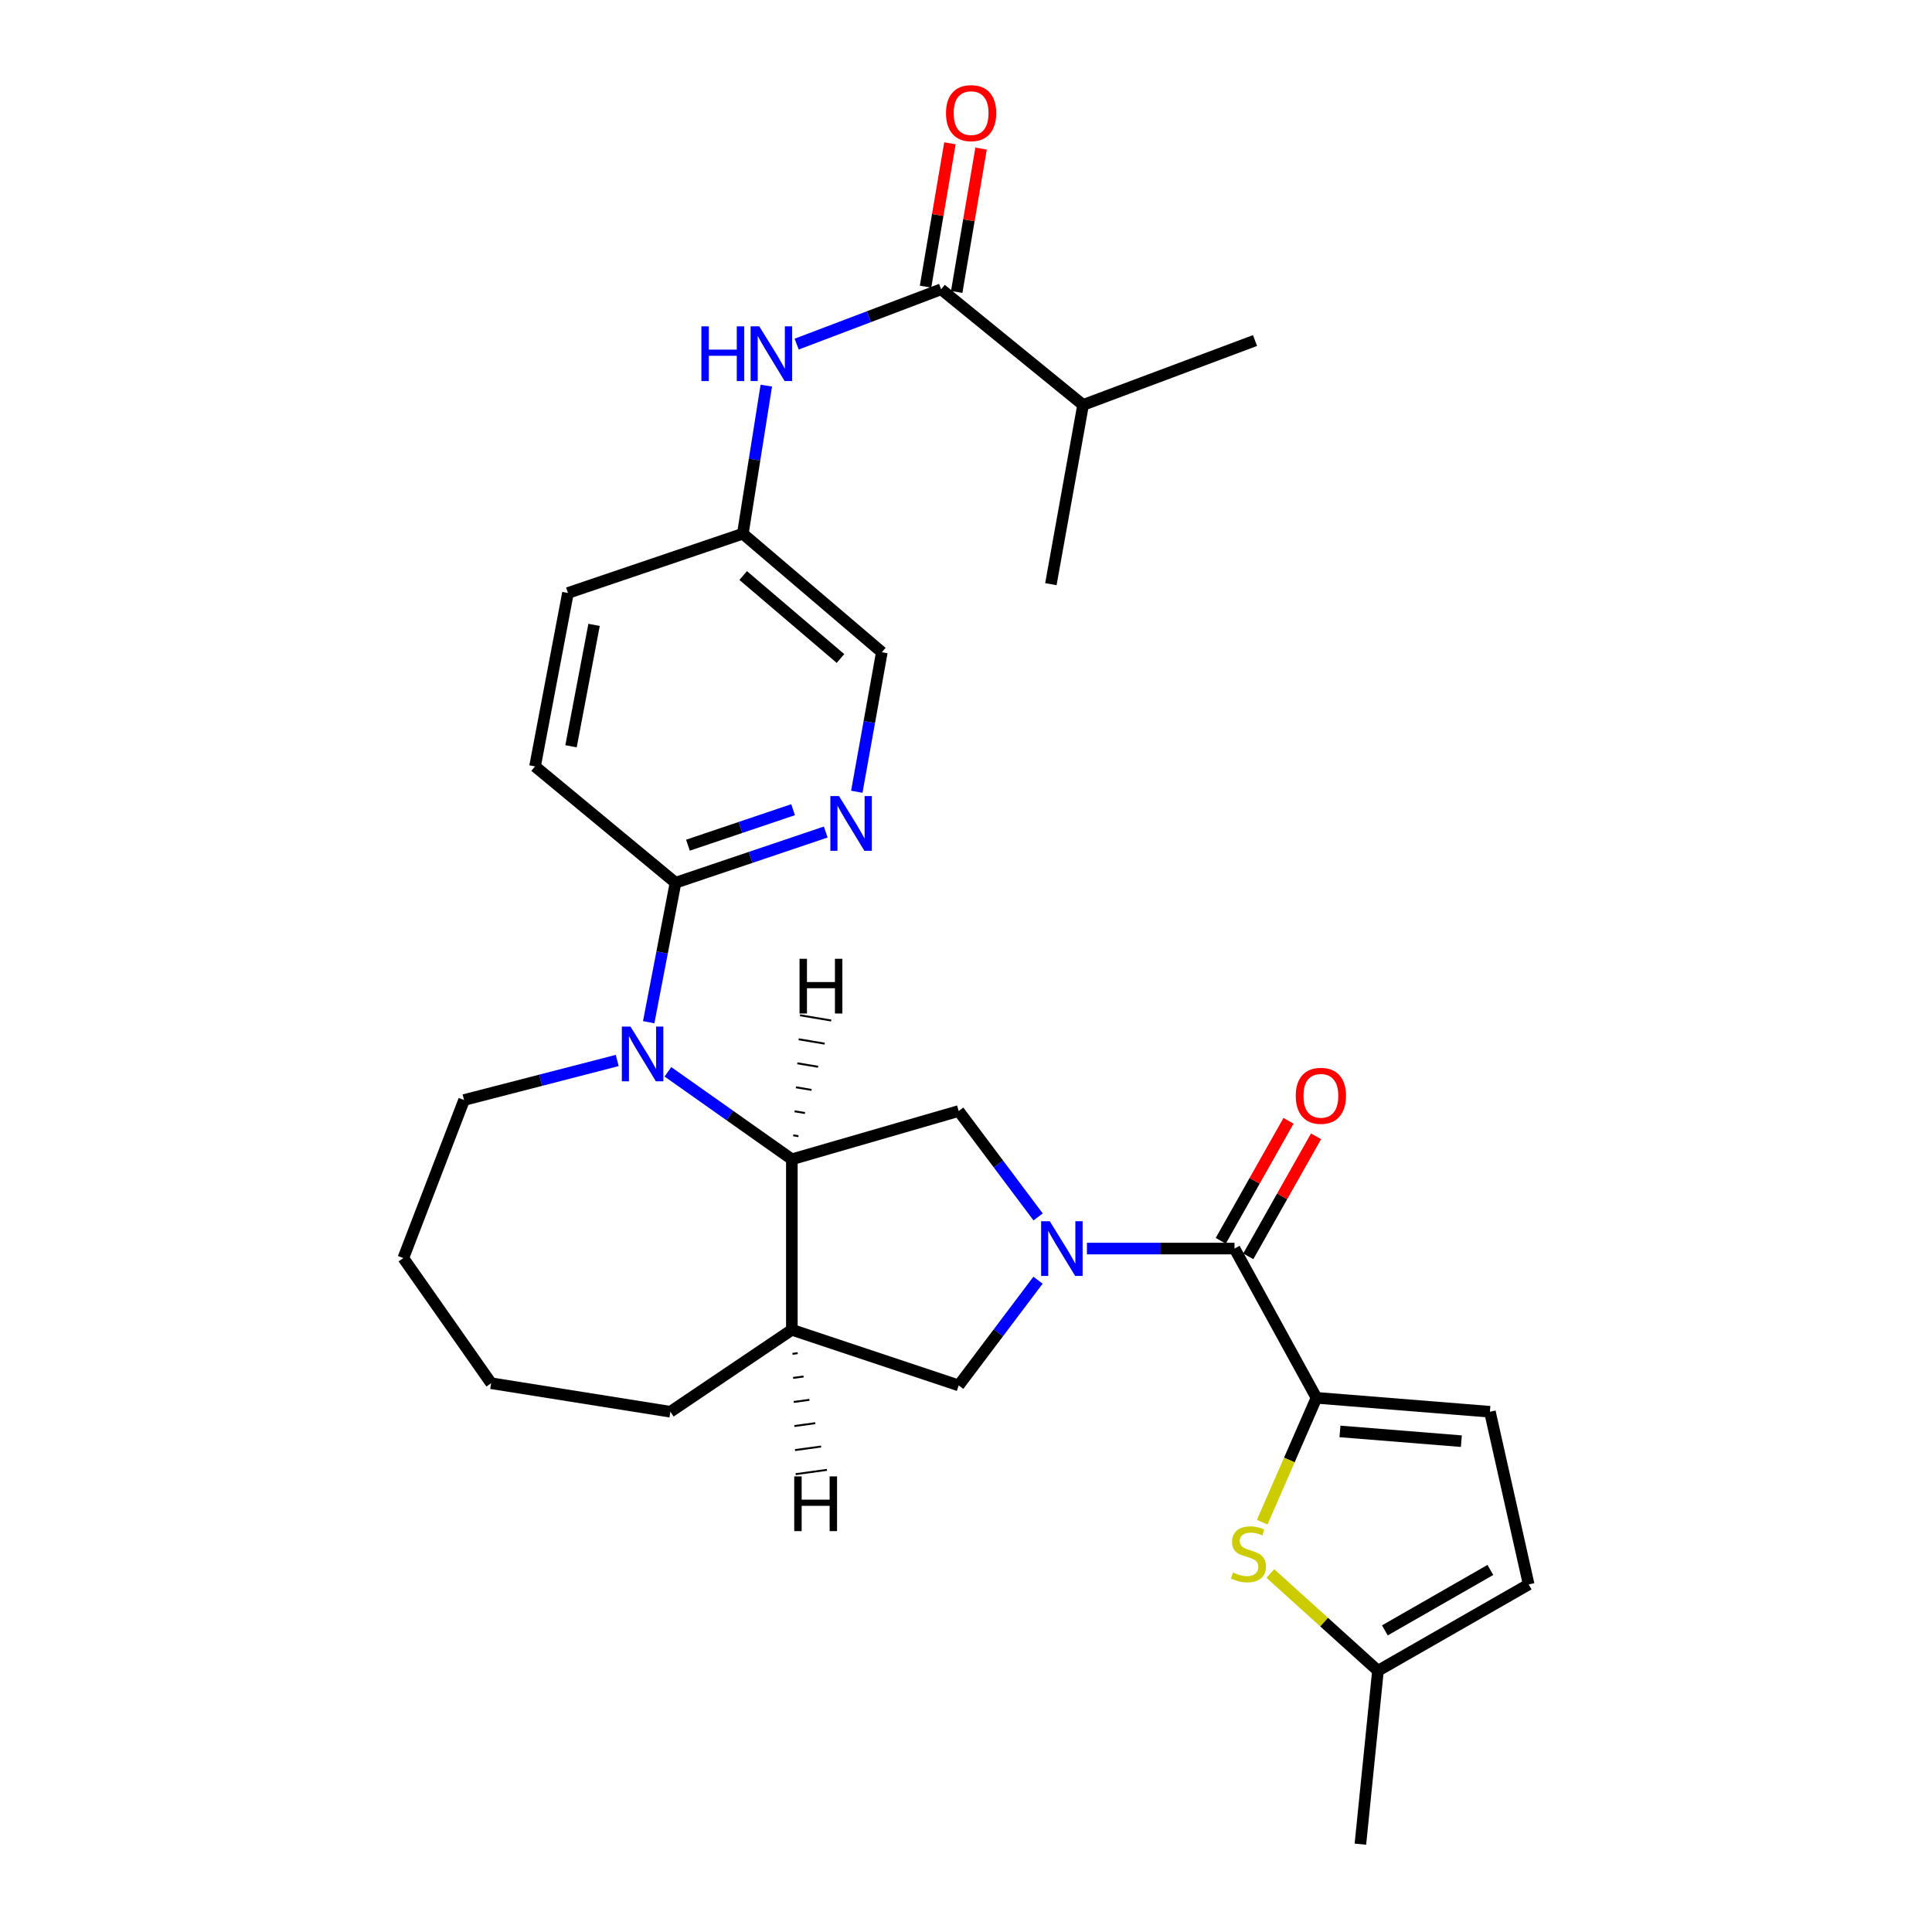 <?xml version='1.0' encoding='iso-8859-1'?>
<svg version='1.1' baseProfile='full'
              xmlns='http://www.w3.org/2000/svg'
                      xmlns:rdkit='http://www.rdkit.org/xml'
                      xmlns:xlink='http://www.w3.org/1999/xlink'
                  xml:space='preserve'
width='1000px' height='1000px' viewBox='0 0 1000 1000'>
<!-- END OF HEADER -->
<rect style='opacity:1.0;fill:#FFFFFF;stroke:none' width='1000' height='1000' x='0' y='0'> </rect>
<path class='bond-2' d='M 562.596,646.257 L 600.79,646.257' style='fill:none;fill-rule:evenodd;stroke:#0000FF;stroke-width:6px;stroke-linecap:butt;stroke-linejoin:miter;stroke-opacity:1' />
<path class='bond-2' d='M 600.79,646.257 L 638.985,646.257' style='fill:none;fill-rule:evenodd;stroke:#000000;stroke-width:6px;stroke-linecap:butt;stroke-linejoin:miter;stroke-opacity:1' />
<path class='bond-4' d='M 537.332,629.872 L 516.775,602.466' style='fill:none;fill-rule:evenodd;stroke:#0000FF;stroke-width:6px;stroke-linecap:butt;stroke-linejoin:miter;stroke-opacity:1' />
<path class='bond-4' d='M 516.775,602.466 L 496.219,575.06' style='fill:none;fill-rule:evenodd;stroke:#000000;stroke-width:6px;stroke-linecap:butt;stroke-linejoin:miter;stroke-opacity:1' />
<path class='bond-9' d='M 537.274,662.634 L 516.747,689.862' style='fill:none;fill-rule:evenodd;stroke:#0000FF;stroke-width:6px;stroke-linecap:butt;stroke-linejoin:miter;stroke-opacity:1' />
<path class='bond-9' d='M 516.747,689.862 L 496.219,717.09' style='fill:none;fill-rule:evenodd;stroke:#000000;stroke-width:6px;stroke-linecap:butt;stroke-linejoin:miter;stroke-opacity:1' />
<path class='bond-0' d='M 345.709,554.765 L 377.786,577.408' style='fill:none;fill-rule:evenodd;stroke:#0000FF;stroke-width:6px;stroke-linecap:butt;stroke-linejoin:miter;stroke-opacity:1' />
<path class='bond-0' d='M 377.786,577.408 L 409.864,600.052' style='fill:none;fill-rule:evenodd;stroke:#000000;stroke-width:6px;stroke-linecap:butt;stroke-linejoin:miter;stroke-opacity:1' />
<path class='bond-6' d='M 335.762,529.098 L 342.704,493.001' style='fill:none;fill-rule:evenodd;stroke:#0000FF;stroke-width:6px;stroke-linecap:butt;stroke-linejoin:miter;stroke-opacity:1' />
<path class='bond-6' d='M 342.704,493.001 L 349.645,456.905' style='fill:none;fill-rule:evenodd;stroke:#000000;stroke-width:6px;stroke-linecap:butt;stroke-linejoin:miter;stroke-opacity:1' />
<path class='bond-21' d='M 319.479,548.903 L 279.838,559.137' style='fill:none;fill-rule:evenodd;stroke:#0000FF;stroke-width:6px;stroke-linecap:butt;stroke-linejoin:miter;stroke-opacity:1' />
<path class='bond-21' d='M 279.838,559.137 L 240.196,569.371' style='fill:none;fill-rule:evenodd;stroke:#000000;stroke-width:6px;stroke-linecap:butt;stroke-linejoin:miter;stroke-opacity:1' />
<path class='bond-1' d='M 681.409,723.515 L 638.985,646.257' style='fill:none;fill-rule:evenodd;stroke:#000000;stroke-width:6px;stroke-linecap:butt;stroke-linejoin:miter;stroke-opacity:1' />
<path class='bond-5' d='M 681.409,723.515 L 667.359,755.693' style='fill:none;fill-rule:evenodd;stroke:#000000;stroke-width:6px;stroke-linecap:butt;stroke-linejoin:miter;stroke-opacity:1' />
<path class='bond-5' d='M 667.359,755.693 L 653.309,787.87' style='fill:none;fill-rule:evenodd;stroke:#CCCC00;stroke-width:6px;stroke-linecap:butt;stroke-linejoin:miter;stroke-opacity:1' />
<path class='bond-11' d='M 681.409,723.515 L 771.173,730.722' style='fill:none;fill-rule:evenodd;stroke:#000000;stroke-width:6px;stroke-linecap:butt;stroke-linejoin:miter;stroke-opacity:1' />
<path class='bond-11' d='M 693.564,740.902 L 756.399,745.947' style='fill:none;fill-rule:evenodd;stroke:#000000;stroke-width:6px;stroke-linecap:butt;stroke-linejoin:miter;stroke-opacity:1' />
<path class='bond-15' d='M 646.108,650.278 L 663.646,619.22' style='fill:none;fill-rule:evenodd;stroke:#000000;stroke-width:6px;stroke-linecap:butt;stroke-linejoin:miter;stroke-opacity:1' />
<path class='bond-15' d='M 663.646,619.22 L 681.185,588.162' style='fill:none;fill-rule:evenodd;stroke:#FF0000;stroke-width:6px;stroke-linecap:butt;stroke-linejoin:miter;stroke-opacity:1' />
<path class='bond-15' d='M 631.863,642.235 L 649.402,611.176' style='fill:none;fill-rule:evenodd;stroke:#000000;stroke-width:6px;stroke-linecap:butt;stroke-linejoin:miter;stroke-opacity:1' />
<path class='bond-15' d='M 649.402,611.176 L 666.941,580.118' style='fill:none;fill-rule:evenodd;stroke:#FF0000;stroke-width:6px;stroke-linecap:butt;stroke-linejoin:miter;stroke-opacity:1' />
<path class='bond-3' d='M 409.864,600.052 L 496.219,575.06' style='fill:none;fill-rule:evenodd;stroke:#000000;stroke-width:6px;stroke-linecap:butt;stroke-linejoin:miter;stroke-opacity:1' />
<path class='bond-29' d='M 409.864,600.052 L 409.864,688.298' style='fill:none;fill-rule:evenodd;stroke:#000000;stroke-width:6px;stroke-linecap:butt;stroke-linejoin:miter;stroke-opacity:1' />
<path class='bond-33' d='M 413.258,588.079 L 410.569,587.628' style='fill:none;fill-rule:evenodd;stroke:#000000;stroke-width:1.0px;stroke-linecap:butt;stroke-linejoin:miter;stroke-opacity:1' />
<path class='bond-33' d='M 416.652,576.106 L 411.275,575.203' style='fill:none;fill-rule:evenodd;stroke:#000000;stroke-width:1.0px;stroke-linecap:butt;stroke-linejoin:miter;stroke-opacity:1' />
<path class='bond-33' d='M 420.046,564.134 L 411.98,562.778' style='fill:none;fill-rule:evenodd;stroke:#000000;stroke-width:1.0px;stroke-linecap:butt;stroke-linejoin:miter;stroke-opacity:1' />
<path class='bond-33' d='M 423.441,552.161 L 412.686,550.353' style='fill:none;fill-rule:evenodd;stroke:#000000;stroke-width:1.0px;stroke-linecap:butt;stroke-linejoin:miter;stroke-opacity:1' />
<path class='bond-33' d='M 426.835,540.188 L 413.391,537.929' style='fill:none;fill-rule:evenodd;stroke:#000000;stroke-width:1.0px;stroke-linecap:butt;stroke-linejoin:miter;stroke-opacity:1' />
<path class='bond-33' d='M 430.229,528.215 L 414.097,525.504' style='fill:none;fill-rule:evenodd;stroke:#000000;stroke-width:1.0px;stroke-linecap:butt;stroke-linejoin:miter;stroke-opacity:1' />
<path class='bond-13' d='M 657.522,814.439 L 685.375,839.61' style='fill:none;fill-rule:evenodd;stroke:#CCCC00;stroke-width:6px;stroke-linecap:butt;stroke-linejoin:miter;stroke-opacity:1' />
<path class='bond-13' d='M 685.375,839.61 L 713.227,864.782' style='fill:none;fill-rule:evenodd;stroke:#000000;stroke-width:6px;stroke-linecap:butt;stroke-linejoin:miter;stroke-opacity:1' />
<path class='bond-10' d='M 349.645,456.905 L 388.522,443.781' style='fill:none;fill-rule:evenodd;stroke:#000000;stroke-width:6px;stroke-linecap:butt;stroke-linejoin:miter;stroke-opacity:1' />
<path class='bond-10' d='M 388.522,443.781 L 427.398,430.658' style='fill:none;fill-rule:evenodd;stroke:#0000FF;stroke-width:6px;stroke-linecap:butt;stroke-linejoin:miter;stroke-opacity:1' />
<path class='bond-10' d='M 356.076,437.468 L 383.29,428.282' style='fill:none;fill-rule:evenodd;stroke:#000000;stroke-width:6px;stroke-linecap:butt;stroke-linejoin:miter;stroke-opacity:1' />
<path class='bond-10' d='M 383.29,428.282 L 410.503,419.095' style='fill:none;fill-rule:evenodd;stroke:#0000FF;stroke-width:6px;stroke-linecap:butt;stroke-linejoin:miter;stroke-opacity:1' />
<path class='bond-17' d='M 349.645,456.905 L 276.931,396.686' style='fill:none;fill-rule:evenodd;stroke:#000000;stroke-width:6px;stroke-linecap:butt;stroke-linejoin:miter;stroke-opacity:1' />
<path class='bond-7' d='M 409.864,688.298 L 496.219,717.09' style='fill:none;fill-rule:evenodd;stroke:#000000;stroke-width:6px;stroke-linecap:butt;stroke-linejoin:miter;stroke-opacity:1' />
<path class='bond-23' d='M 409.864,688.298 L 346.992,730.722' style='fill:none;fill-rule:evenodd;stroke:#000000;stroke-width:6px;stroke-linecap:butt;stroke-linejoin:miter;stroke-opacity:1' />
<path class='bond-34' d='M 410.19,700.752 L 412.892,700.382' style='fill:none;fill-rule:evenodd;stroke:#000000;stroke-width:1.0px;stroke-linecap:butt;stroke-linejoin:miter;stroke-opacity:1' />
<path class='bond-34' d='M 410.517,713.205 L 415.92,712.466' style='fill:none;fill-rule:evenodd;stroke:#000000;stroke-width:1.0px;stroke-linecap:butt;stroke-linejoin:miter;stroke-opacity:1' />
<path class='bond-34' d='M 410.844,725.658 L 418.948,724.55' style='fill:none;fill-rule:evenodd;stroke:#000000;stroke-width:1.0px;stroke-linecap:butt;stroke-linejoin:miter;stroke-opacity:1' />
<path class='bond-34' d='M 411.171,738.112 L 421.976,736.634' style='fill:none;fill-rule:evenodd;stroke:#000000;stroke-width:1.0px;stroke-linecap:butt;stroke-linejoin:miter;stroke-opacity:1' />
<path class='bond-34' d='M 411.498,750.565 L 425.004,748.718' style='fill:none;fill-rule:evenodd;stroke:#000000;stroke-width:1.0px;stroke-linecap:butt;stroke-linejoin:miter;stroke-opacity:1' />
<path class='bond-34' d='M 411.824,763.018 L 428.032,760.802' style='fill:none;fill-rule:evenodd;stroke:#000000;stroke-width:1.0px;stroke-linecap:butt;stroke-linejoin:miter;stroke-opacity:1' />
<path class='bond-8' d='M 487.122,149.743 L 449.735,163.927' style='fill:none;fill-rule:evenodd;stroke:#000000;stroke-width:6px;stroke-linecap:butt;stroke-linejoin:miter;stroke-opacity:1' />
<path class='bond-8' d='M 449.735,163.927 L 412.347,178.112' style='fill:none;fill-rule:evenodd;stroke:#0000FF;stroke-width:6px;stroke-linecap:butt;stroke-linejoin:miter;stroke-opacity:1' />
<path class='bond-16' d='M 495.186,151.114 L 501.495,114.015' style='fill:none;fill-rule:evenodd;stroke:#000000;stroke-width:6px;stroke-linecap:butt;stroke-linejoin:miter;stroke-opacity:1' />
<path class='bond-16' d='M 501.495,114.015 L 507.804,76.916' style='fill:none;fill-rule:evenodd;stroke:#FF0000;stroke-width:6px;stroke-linecap:butt;stroke-linejoin:miter;stroke-opacity:1' />
<path class='bond-16' d='M 479.058,148.371 L 485.368,111.272' style='fill:none;fill-rule:evenodd;stroke:#000000;stroke-width:6px;stroke-linecap:butt;stroke-linejoin:miter;stroke-opacity:1' />
<path class='bond-16' d='M 485.368,111.272 L 491.677,74.173' style='fill:none;fill-rule:evenodd;stroke:#FF0000;stroke-width:6px;stroke-linecap:butt;stroke-linejoin:miter;stroke-opacity:1' />
<path class='bond-20' d='M 487.122,149.743 L 560.6,209.588' style='fill:none;fill-rule:evenodd;stroke:#000000;stroke-width:6px;stroke-linecap:butt;stroke-linejoin:miter;stroke-opacity:1' />
<path class='bond-19' d='M 443.481,409.812 L 449.961,373.703' style='fill:none;fill-rule:evenodd;stroke:#0000FF;stroke-width:6px;stroke-linecap:butt;stroke-linejoin:miter;stroke-opacity:1' />
<path class='bond-19' d='M 449.961,373.703 L 456.44,337.595' style='fill:none;fill-rule:evenodd;stroke:#000000;stroke-width:6px;stroke-linecap:butt;stroke-linejoin:miter;stroke-opacity:1' />
<path class='bond-14' d='M 771.173,730.722 L 791.239,820.095' style='fill:none;fill-rule:evenodd;stroke:#000000;stroke-width:6px;stroke-linecap:butt;stroke-linejoin:miter;stroke-opacity:1' />
<path class='bond-12' d='M 396.639,199.596 L 390.564,237.918' style='fill:none;fill-rule:evenodd;stroke:#0000FF;stroke-width:6px;stroke-linecap:butt;stroke-linejoin:miter;stroke-opacity:1' />
<path class='bond-12' d='M 390.564,237.918 L 384.489,276.241' style='fill:none;fill-rule:evenodd;stroke:#000000;stroke-width:6px;stroke-linecap:butt;stroke-linejoin:miter;stroke-opacity:1' />
<path class='bond-24' d='M 713.227,864.782 L 704.138,954.545' style='fill:none;fill-rule:evenodd;stroke:#000000;stroke-width:6px;stroke-linecap:butt;stroke-linejoin:miter;stroke-opacity:1' />
<path class='bond-30' d='M 713.227,864.782 L 791.239,820.095' style='fill:none;fill-rule:evenodd;stroke:#000000;stroke-width:6px;stroke-linecap:butt;stroke-linejoin:miter;stroke-opacity:1' />
<path class='bond-30' d='M 716.798,843.884 L 771.407,812.603' style='fill:none;fill-rule:evenodd;stroke:#000000;stroke-width:6px;stroke-linecap:butt;stroke-linejoin:miter;stroke-opacity:1' />
<path class='bond-22' d='M 276.931,396.686 L 293.971,306.922' style='fill:none;fill-rule:evenodd;stroke:#000000;stroke-width:6px;stroke-linecap:butt;stroke-linejoin:miter;stroke-opacity:1' />
<path class='bond-22' d='M 295.559,386.273 L 307.487,323.438' style='fill:none;fill-rule:evenodd;stroke:#000000;stroke-width:6px;stroke-linecap:butt;stroke-linejoin:miter;stroke-opacity:1' />
<path class='bond-18' d='M 384.489,276.241 L 293.971,306.922' style='fill:none;fill-rule:evenodd;stroke:#000000;stroke-width:6px;stroke-linecap:butt;stroke-linejoin:miter;stroke-opacity:1' />
<path class='bond-32' d='M 384.489,276.241 L 456.44,337.595' style='fill:none;fill-rule:evenodd;stroke:#000000;stroke-width:6px;stroke-linecap:butt;stroke-linejoin:miter;stroke-opacity:1' />
<path class='bond-32' d='M 384.668,297.892 L 435.033,340.84' style='fill:none;fill-rule:evenodd;stroke:#000000;stroke-width:6px;stroke-linecap:butt;stroke-linejoin:miter;stroke-opacity:1' />
<path class='bond-25' d='M 560.6,209.588 L 543.932,302.369' style='fill:none;fill-rule:evenodd;stroke:#000000;stroke-width:6px;stroke-linecap:butt;stroke-linejoin:miter;stroke-opacity:1' />
<path class='bond-26' d='M 560.6,209.588 L 649.6,176.262' style='fill:none;fill-rule:evenodd;stroke:#000000;stroke-width:6px;stroke-linecap:butt;stroke-linejoin:miter;stroke-opacity:1' />
<path class='bond-31' d='M 240.196,569.371 L 208.761,651.182' style='fill:none;fill-rule:evenodd;stroke:#000000;stroke-width:6px;stroke-linecap:butt;stroke-linejoin:miter;stroke-opacity:1' />
<path class='bond-28' d='M 346.992,730.722 L 254.21,715.954' style='fill:none;fill-rule:evenodd;stroke:#000000;stroke-width:6px;stroke-linecap:butt;stroke-linejoin:miter;stroke-opacity:1' />
<path class='bond-27' d='M 208.761,651.182 L 254.21,715.954' style='fill:none;fill-rule:evenodd;stroke:#000000;stroke-width:6px;stroke-linecap:butt;stroke-linejoin:miter;stroke-opacity:1' />
<path  class='atom-0' d='M 543.361 632.097
L 552.641 647.097
Q 553.561 648.577, 555.041 651.257
Q 556.521 653.937, 556.601 654.097
L 556.601 632.097
L 560.361 632.097
L 560.361 660.417
L 556.481 660.417
L 546.521 644.017
Q 545.361 642.097, 544.121 639.897
Q 542.921 637.697, 542.561 637.017
L 542.561 660.417
L 538.881 660.417
L 538.881 632.097
L 543.361 632.097
' fill='#0000FF'/>
<path  class='atom-1' d='M 326.345 531.354
L 335.625 546.354
Q 336.545 547.834, 338.025 550.514
Q 339.505 553.194, 339.585 553.354
L 339.585 531.354
L 343.345 531.354
L 343.345 559.674
L 339.465 559.674
L 329.505 543.274
Q 328.345 541.354, 327.105 539.154
Q 325.905 536.954, 325.545 536.274
L 325.545 559.674
L 321.865 559.674
L 321.865 531.354
L 326.345 531.354
' fill='#0000FF'/>
<path  class='atom-6' d='M 638.183 813.911
Q 638.503 814.031, 639.823 814.591
Q 641.143 815.151, 642.583 815.511
Q 644.063 815.831, 645.503 815.831
Q 648.183 815.831, 649.743 814.551
Q 651.303 813.231, 651.303 810.951
Q 651.303 809.391, 650.503 808.431
Q 649.743 807.471, 648.543 806.951
Q 647.343 806.431, 645.343 805.831
Q 642.823 805.071, 641.303 804.351
Q 639.823 803.631, 638.743 802.111
Q 637.703 800.591, 637.703 798.031
Q 637.703 794.471, 640.103 792.271
Q 642.543 790.071, 647.343 790.071
Q 650.623 790.071, 654.343 791.631
L 653.423 794.711
Q 650.023 793.311, 647.463 793.311
Q 644.703 793.311, 643.183 794.471
Q 641.663 795.591, 641.703 797.551
Q 641.703 799.071, 642.463 799.991
Q 643.263 800.911, 644.383 801.431
Q 645.543 801.951, 647.463 802.551
Q 650.023 803.351, 651.543 804.151
Q 653.063 804.951, 654.143 806.591
Q 655.263 808.191, 655.263 810.951
Q 655.263 814.871, 652.623 816.991
Q 650.023 819.071, 645.663 819.071
Q 643.143 819.071, 641.223 818.511
Q 639.343 817.991, 637.103 817.071
L 638.183 813.911
' fill='#CCCC00'/>
<path  class='atom-11' d='M 434.276 412.063
L 443.556 427.063
Q 444.476 428.543, 445.956 431.223
Q 447.436 433.903, 447.516 434.063
L 447.516 412.063
L 451.276 412.063
L 451.276 440.383
L 447.396 440.383
L 437.436 423.983
Q 436.276 422.063, 435.036 419.863
Q 433.836 417.663, 433.476 416.983
L 433.476 440.383
L 429.796 440.383
L 429.796 412.063
L 434.276 412.063
' fill='#0000FF'/>
<path  class='atom-13' d='M 363.038 168.918
L 366.878 168.918
L 366.878 180.958
L 381.358 180.958
L 381.358 168.918
L 385.198 168.918
L 385.198 197.238
L 381.358 197.238
L 381.358 184.158
L 366.878 184.158
L 366.878 197.238
L 363.038 197.238
L 363.038 168.918
' fill='#0000FF'/>
<path  class='atom-13' d='M 392.998 168.918
L 402.278 183.918
Q 403.198 185.398, 404.678 188.078
Q 406.158 190.758, 406.238 190.918
L 406.238 168.918
L 409.998 168.918
L 409.998 197.238
L 406.118 197.238
L 396.158 180.838
Q 394.998 178.918, 393.758 176.718
Q 392.558 174.518, 392.198 173.838
L 392.198 197.238
L 388.518 197.238
L 388.518 168.918
L 392.998 168.918
' fill='#0000FF'/>
<path  class='atom-16' d='M 670.681 567.188
Q 670.681 560.388, 674.041 556.588
Q 677.401 552.788, 683.681 552.788
Q 689.961 552.788, 693.321 556.588
Q 696.681 560.388, 696.681 567.188
Q 696.681 574.068, 693.281 577.988
Q 689.881 581.868, 683.681 581.868
Q 677.441 581.868, 674.041 577.988
Q 670.681 574.108, 670.681 567.188
M 683.681 578.668
Q 688.001 578.668, 690.321 575.788
Q 692.681 572.868, 692.681 567.188
Q 692.681 561.628, 690.321 558.828
Q 688.001 555.988, 683.681 555.988
Q 679.361 555.988, 677.001 558.788
Q 674.681 561.588, 674.681 567.188
Q 674.681 572.908, 677.001 575.788
Q 679.361 578.668, 683.681 578.668
' fill='#FF0000'/>
<path  class='atom-17' d='M 489.645 58.55
Q 489.645 51.75, 493.005 47.95
Q 496.365 44.15, 502.645 44.15
Q 508.925 44.15, 512.285 47.95
Q 515.645 51.75, 515.645 58.55
Q 515.645 65.43, 512.245 69.35
Q 508.845 73.23, 502.645 73.23
Q 496.405 73.23, 493.005 69.35
Q 489.645 65.47, 489.645 58.55
M 502.645 70.03
Q 506.965 70.03, 509.285 67.15
Q 511.645 64.23, 511.645 58.55
Q 511.645 52.99, 509.285 50.19
Q 506.965 47.35, 502.645 47.35
Q 498.325 47.35, 495.965 50.15
Q 493.645 52.95, 493.645 58.55
Q 493.645 64.27, 495.965 67.15
Q 498.325 70.03, 502.645 70.03
' fill='#FF0000'/>
<path  class='atom-30' d='M 413.844 496.267
L 417.684 496.267
L 417.684 508.307
L 432.164 508.307
L 432.164 496.267
L 436.004 496.267
L 436.004 524.587
L 432.164 524.587
L 432.164 511.507
L 417.684 511.507
L 417.684 524.587
L 413.844 524.587
L 413.844 496.267
' fill='#000000'/>
<path  class='atom-31' d='M 411.095 764.182
L 414.935 764.182
L 414.935 776.222
L 429.415 776.222
L 429.415 764.182
L 433.255 764.182
L 433.255 792.502
L 429.415 792.502
L 429.415 779.422
L 414.935 779.422
L 414.935 792.502
L 411.095 792.502
L 411.095 764.182
' fill='#000000'/>
</svg>
